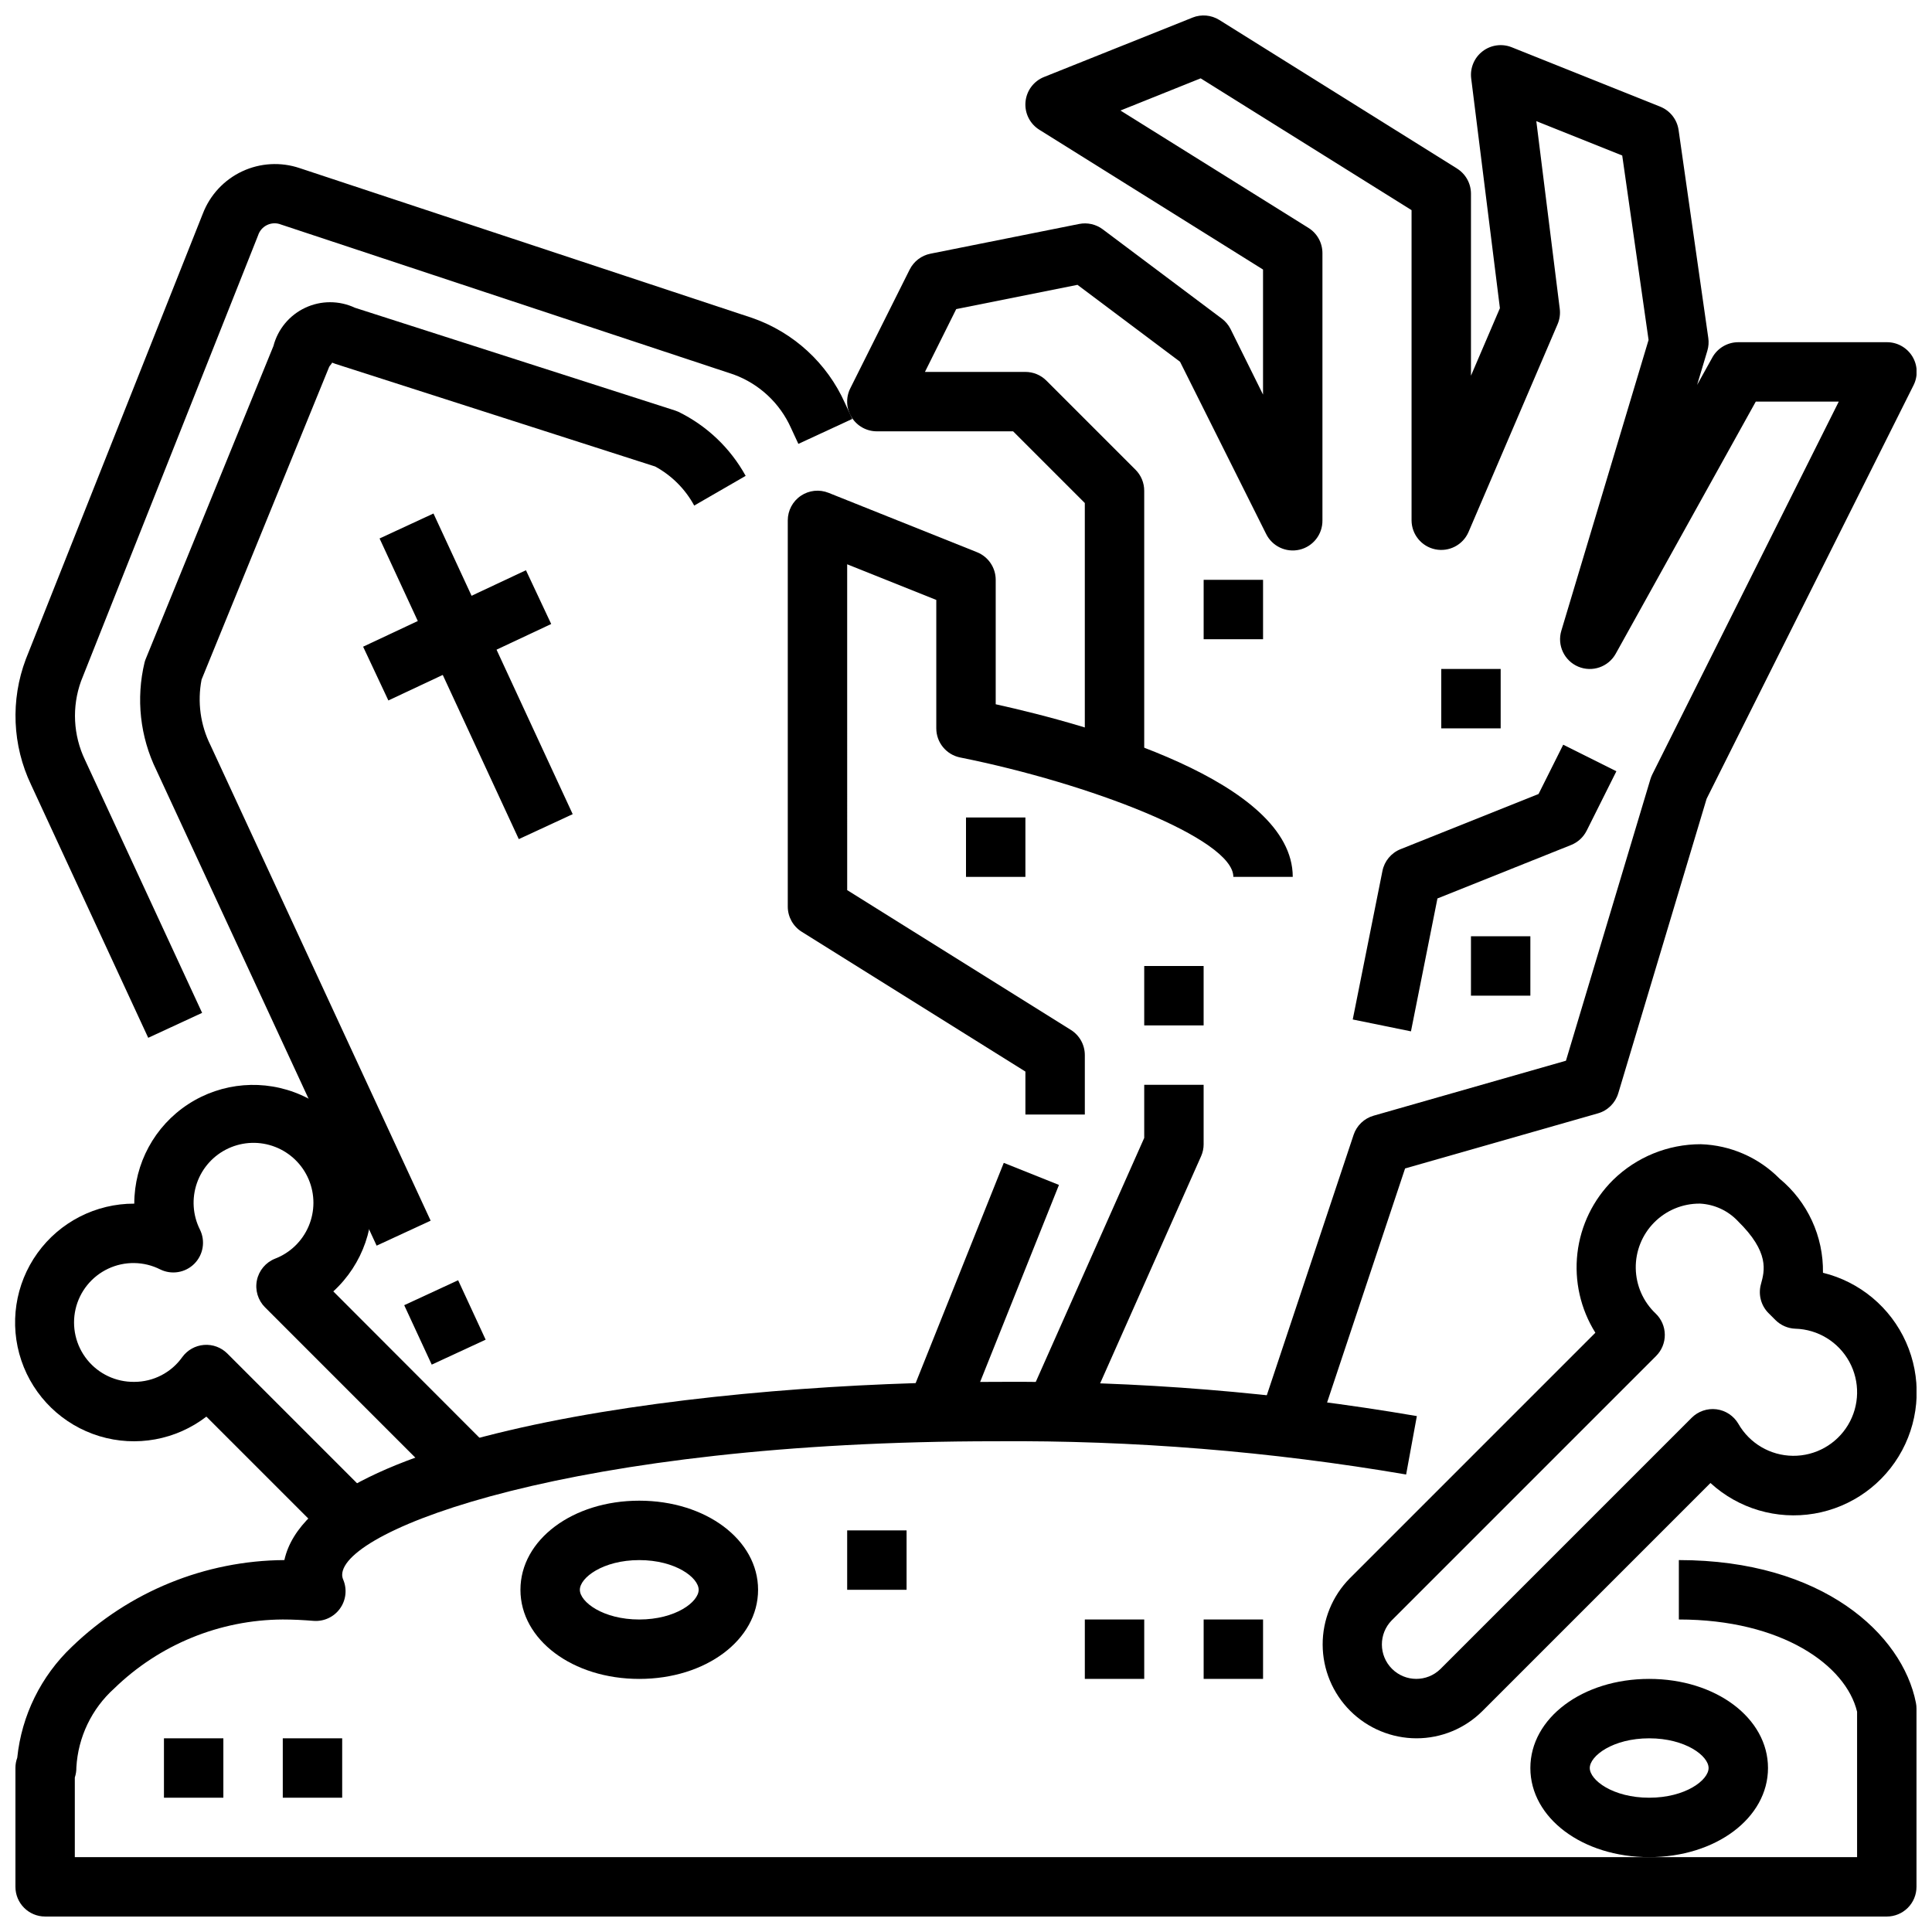 <?xml version="1.0" encoding="UTF-8"?>
<!-- Uploaded to: ICON Repo, www.svgrepo.com, Generator: ICON Repo Mixer Tools -->
<svg width="800px" height="800px" version="1.1" viewBox="144 144 512 512" xmlns="http://www.w3.org/2000/svg">
 <defs>
  <clipPath id="e">
   <path d="m368 148.09h283.9v372.91h-283.9z"/>
  </clipPath>
  <clipPath id="d">
   <path d="m148.09 510h503.81v141.9h-503.81z"/>
  </clipPath>
  <clipPath id="c">
   <path d="m148.09 431h126.91v125h-126.91z"/>
  </clipPath>
  <clipPath id="b">
   <path d="m494 447h157.9v158h-157.9z"/>
  </clipPath>
  <clipPath id="a">
   <path d="m148.09 187h221.91v233h-221.91z"/>
  </clipPath>
 </defs>
 <path d="m431.49 439.36h-15.746v-11.383l-59.277-37.047c-2.301-1.438-3.699-3.961-3.699-6.676v-102.34c0-2.613 1.293-5.059 3.461-6.523 2.164-1.465 4.914-1.762 7.34-0.789l39.359 15.742c2.988 1.199 4.945 4.094 4.945 7.316v32.977c24.703 5.465 78.719 20.324 78.719 45.746l-15.742-0.004c0-10.102-38.156-24.781-72.422-31.645-3.668-0.75-6.301-3.977-6.301-7.715v-34.031l-23.617-9.445 0.004 86.348 59.277 37.047-0.004-0.004c2.305 1.441 3.703 3.961 3.703 6.676z"/>
 <path d="m384.81 515.15 25.199-62.98 14.625 5.852-25.199 62.98z"/>
 <g clip-path="url(#e)">
  <path d="m494.06 520.57-14.957-4.977 23.617-70.848h-0.004c0.824-2.465 2.809-4.363 5.309-5.078l50.965-14.562 22.379-74.594c0.133-0.434 0.297-0.855 0.496-1.262l49.426-98.816h-21.992l-37.109 66.801c-1.953 3.516-6.238 4.996-9.941 3.434s-5.637-5.668-4.481-9.516l23.121-77.066-6.984-48.879-22.766-9.102 6.211 49.734c0.176 1.387-0.023 2.797-0.574 4.078l-23.617 55.105c-1.488 3.402-5.156 5.301-8.797 4.555-3.637-0.75-6.258-3.941-6.285-7.656v-82.23l-55.891-34.93-21.254 8.527 49.828 31.109c2.305 1.438 3.699 3.961 3.699 6.676v70.848c0.043 3.688-2.481 6.906-6.066 7.75-3.59 0.844-7.281-0.914-8.887-4.231l-22.781-45.57-27.184-20.387-32.133 6.43-8.289 16.648h26.621c2.09 0 4.09 0.828 5.566 2.305l23.617 23.617c1.477 1.477 2.305 3.477 2.305 5.566v78.719h-15.742v-75.461l-19.004-19.004h-36.102c-2.731 0.004-5.262-1.41-6.699-3.731-1.434-2.32-1.566-5.219-0.348-7.66l15.742-31.488h0.004c1.09-2.172 3.121-3.723 5.508-4.195l39.359-7.871h0.004c2.203-0.449 4.496 0.066 6.297 1.418l31.488 23.617v-0.004c0.992 0.73 1.801 1.684 2.359 2.781l8.621 17.402v-33.141l-59.277-37.043c-2.516-1.57-3.938-4.422-3.672-7.379 0.262-2.953 2.164-5.512 4.918-6.609l39.359-15.742v-0.004c2.328-0.926 4.957-0.691 7.086 0.637l62.977 39.359-0.004 0.004c2.309 1.434 3.715 3.957 3.719 6.672v48.238l7.668-17.895-7.606-60.859v0.004c-0.348-2.766 0.793-5.508 3-7.211 2.207-1.703 5.148-2.113 7.738-1.078l39.359 15.742v0.004c2.613 1.047 4.465 3.406 4.863 6.195l7.871 55.105v-0.004c0.164 1.133 0.078 2.285-0.25 3.379l-2.715 9.062 4.039-7.273-0.004-0.004c1.391-2.496 4.023-4.043 6.883-4.043h39.359c2.734-0.016 5.281 1.391 6.727 3.711 1.445 2.324 1.582 5.231 0.359 7.68l-54.844 109.6-23.418 78.066h-0.004c-0.77 2.57-2.797 4.57-5.375 5.305l-51.113 14.602z"/>
 </g>
 <path d="m517.92 417.32-15.43-3.148 7.871-39.359c0.52-2.609 2.32-4.777 4.789-5.769l36.582-14.625 6.535-13.066 14.09 7.039-7.871 15.742-0.004-0.004c-0.859 1.727-2.324 3.078-4.117 3.797l-35.426 14.168z"/>
 <path d="m462.98 297.66h15.742v15.742h-15.742z"/>
 <path d="m525.95 321.28h15.742v15.742h-15.742z"/>
 <path d="m430.81 521.27-14.391-6.391 30.812-69.32v-14.074h15.742v15.742h0.004c0 1.102-0.23 2.191-0.68 3.195z"/>
 <path d="m447.23 400h15.742v15.742h-15.742z"/>
 <path d="m533.82 392.12h15.742v15.742h-15.742z"/>
 <path d="m400 360.64h15.742v15.742h-15.742z"/>
 <g clip-path="url(#d)">
  <path d="m644.03 651.9h-488.07c-4.348 0-7.871-3.523-7.871-7.871v-31.488c-0.004-0.926 0.16-1.848 0.48-2.715 1.16-11.219 6.293-21.648 14.477-29.41 15.117-14.617 35.289-22.848 56.316-22.98 7.613-34.559 115.29-47.23 188.5-47.23 37.402-0.281 74.758 2.754 111.62 9.07l-2.844 15.484v-0.004c-35.93-6.137-72.332-9.086-108.78-8.809-112.06 0-173.18 23.402-173.18 35.426 0.012 0.453 0.117 0.902 0.305 1.316 1.043 2.523 0.703 5.414-0.902 7.625-1.605 2.215-4.242 3.438-6.969 3.231-2.668-0.215-5.398-0.363-8.18-0.363-16.688 0.09-32.691 6.637-44.656 18.27-5.984 5.383-9.59 12.914-10.039 20.949 0.016 0.898-0.121 1.797-0.41 2.652v21.105h472.32v-38.527c-2.938-12.266-19.879-24.449-47.234-24.449v-15.746c38.055 0 59.246 19.617 62.828 37.84v0.004c0.102 0.5 0.152 1.008 0.148 1.52v47.23c0 2.086-0.828 4.09-2.305 5.566-1.477 1.477-3.481 2.305-5.566 2.305z"/>
 </g>
 <g clip-path="url(#c)">
  <path d="m234.39 555.12-35.699-35.699c-8.055 6.199-18.609 8.129-28.336 5.18-9.727-2.949-17.434-10.41-20.695-20.039-3.258-9.629-1.668-20.238 4.269-28.488s15.492-13.129 25.656-13.094c0.008-10.641 5.387-20.555 14.301-26.363 8.914-5.809 20.156-6.723 29.891-2.43 9.734 4.293 16.645 13.211 18.367 23.707 1.727 10.496-1.969 21.156-9.816 28.34l42.02 42.082-11.133 11.133-48.992-49.004c-1.867-1.871-2.672-4.559-2.141-7.148 0.531-2.59 2.332-4.742 4.785-5.723 4.016-1.539 7.238-4.644 8.922-8.602 1.688-3.957 1.695-8.43 0.023-12.395-1.672-3.965-4.879-7.078-8.891-8.633-4.008-1.559-8.48-1.418-12.387 0.383s-6.914 5.109-8.336 9.172c-1.422 4.059-1.137 8.52 0.793 12.367 1.488 3.023 0.887 6.66-1.496 9.047-2.383 2.383-6.023 2.984-9.047 1.492-4.316-2.176-9.395-2.246-13.773-0.191-4.375 2.055-7.566 6.008-8.652 10.719-1.082 4.711 0.055 9.66 3.094 13.426 3.035 3.762 7.633 5.918 12.469 5.852 5.051 0.004 9.789-2.441 12.715-6.559 1.352-1.867 3.453-3.047 5.75-3.231 2.297-0.184 4.559 0.648 6.191 2.277l41.281 41.289z"/>
 </g>
 <path d="m581.05 636.16c-17.656 0-31.488-10.375-31.488-23.617 0-13.242 13.832-23.617 31.488-23.617s31.488 10.375 31.488 23.617c0 13.242-13.832 23.617-31.488 23.617zm0-31.488c-9.613 0-15.742 4.66-15.742 7.871 0 3.211 6.133 7.871 15.742 7.871 9.613 0 15.742-4.66 15.742-7.871 0.004-3.211-6.129-7.871-15.742-7.871z"/>
 <path d="m313.41 588.93c-17.656 0-31.488-10.375-31.488-23.617 0-13.242 13.832-23.617 31.488-23.617s31.488 10.375 31.488 23.617c0 13.242-13.832 23.617-31.488 23.617zm0-31.488c-9.613 0-15.742 4.66-15.742 7.871 0 3.211 6.133 7.871 15.742 7.871 9.613 0 15.742-4.66 15.742-7.871 0-3.211-6.129-7.871-15.742-7.871z"/>
 <path d="m462.98 573.18h15.742v15.742h-15.742z"/>
 <path d="m431.49 573.18h15.742v15.742h-15.742z"/>
 <path d="m218.94 604.67h15.742v15.742h-15.742z"/>
 <path d="m187.45 604.67h15.742v15.742h-15.742z"/>
 <path d="m368.51 549.57h15.742v15.742h-15.742z"/>
 <g clip-path="url(#b)">
  <path d="m519.37 604.67c-6.582-0.012-12.891-2.633-17.551-7.281-4.656-4.652-7.281-10.961-7.301-17.543-0.02-6.582 2.566-12.902 7.195-17.582l65.078-65.078h-0.004c-3.93-6.277-5.609-13.703-4.758-21.062 0.852-7.356 4.184-14.203 9.445-19.418 6.211-6.086 14.562-9.488 23.262-9.477 7.859 0.254 15.324 3.512 20.852 9.109 7.434 6.137 11.672 15.324 11.516 24.961 9.785 2.402 17.91 9.191 22.012 18.395 4.102 9.203 3.723 19.785-1.035 28.668-4.754 8.883-13.348 15.07-23.281 16.762-9.93 1.691-20.086-1.305-27.512-8.113l-60.41 60.41c-4.641 4.648-10.941 7.258-17.508 7.25zm75.066-141.7c-4.539-0.023-8.891 1.785-12.078 5.016-3.188 3.227-4.941 7.606-4.863 12.141 0.078 4.535 1.977 8.852 5.273 11.969 1.531 1.465 2.402 3.484 2.426 5.598 0.023 2.117-0.809 4.156-2.305 5.652l-70.062 70.062v-0.004c-3.504 3.574-3.477 9.305 0.062 12.844 3.539 3.539 9.266 3.566 12.84 0.059l66.574-66.574c1.723-1.73 4.152-2.562 6.574-2.258 2.422 0.309 4.566 1.727 5.801 3.832 2.965 5.195 8.465 8.43 14.445 8.496s11.547-3.047 14.629-8.176c3.078-5.129 3.207-11.504 0.336-16.754-2.871-5.246-8.309-8.582-14.289-8.754-1.992-0.07-3.887-0.895-5.297-2.309l-1.812-1.812v0.004c-2.004-2-2.777-4.922-2.031-7.652 0.984-3.574 2.363-8.461-6.125-16.766l0.004-0.004c-2.606-2.746-6.16-4.394-9.938-4.609z"/>
 </g>
 <g clip-path="url(#a)">
  <path d="m183.28 419.03-31.039-67.051c-4.981-10.445-5.484-22.469-1.395-33.293l46.91-118.08v0.004c1.895-4.934 5.625-8.945 10.406-11.191 4.785-2.246 10.25-2.555 15.258-0.863l120 39.73c10.922 3.82 19.785 11.973 24.5 22.539l1.945 4.195-14.289 6.613-1.945-4.195c-2.934-6.574-8.398-11.688-15.152-14.172l-120.01-39.762c-1.184-0.473-2.512-0.43-3.664 0.117-1.156 0.547-2.027 1.547-2.414 2.766l-46.914 118.12c-2.465 6.824-2.082 14.352 1.055 20.895l31.031 67.016z"/>
 </g>
 <path d="m243.81 474.11-58.34-125.95c-4.359-8.891-5.473-19.027-3.148-28.652 0.078-0.297 0.176-0.586 0.293-0.867l33.852-82.949-0.004 0.004c1.164-4.461 4.25-8.176 8.422-10.133 4.172-1.961 9-1.961 13.172-0.008l84.852 27.238c0.293 0.094 0.574 0.203 0.852 0.328 7.559 3.691 13.789 9.625 17.848 16.988l-13.633 7.871h-0.004c-2.375-4.375-5.969-7.973-10.344-10.352l-84.75-27.203c-0.301-0.094-0.582-0.203-0.859-0.324-0.078 0.285-0.676 0.852-0.789 1.133l-33.809 82.855c-1.148 5.906-0.32 12.027 2.363 17.41l58.34 125.99z"/>
 <path d="m251.12 489.89 14.289-6.613 7.293 15.75-14.289 6.613z"/>
 <path d="m244.59 286.7 14.285-6.617 36.895 79.676-14.285 6.617z"/>
 <path d="m240.23 315.38 43.152-20.262 6.691 14.25-43.152 20.262z"/>
</svg>